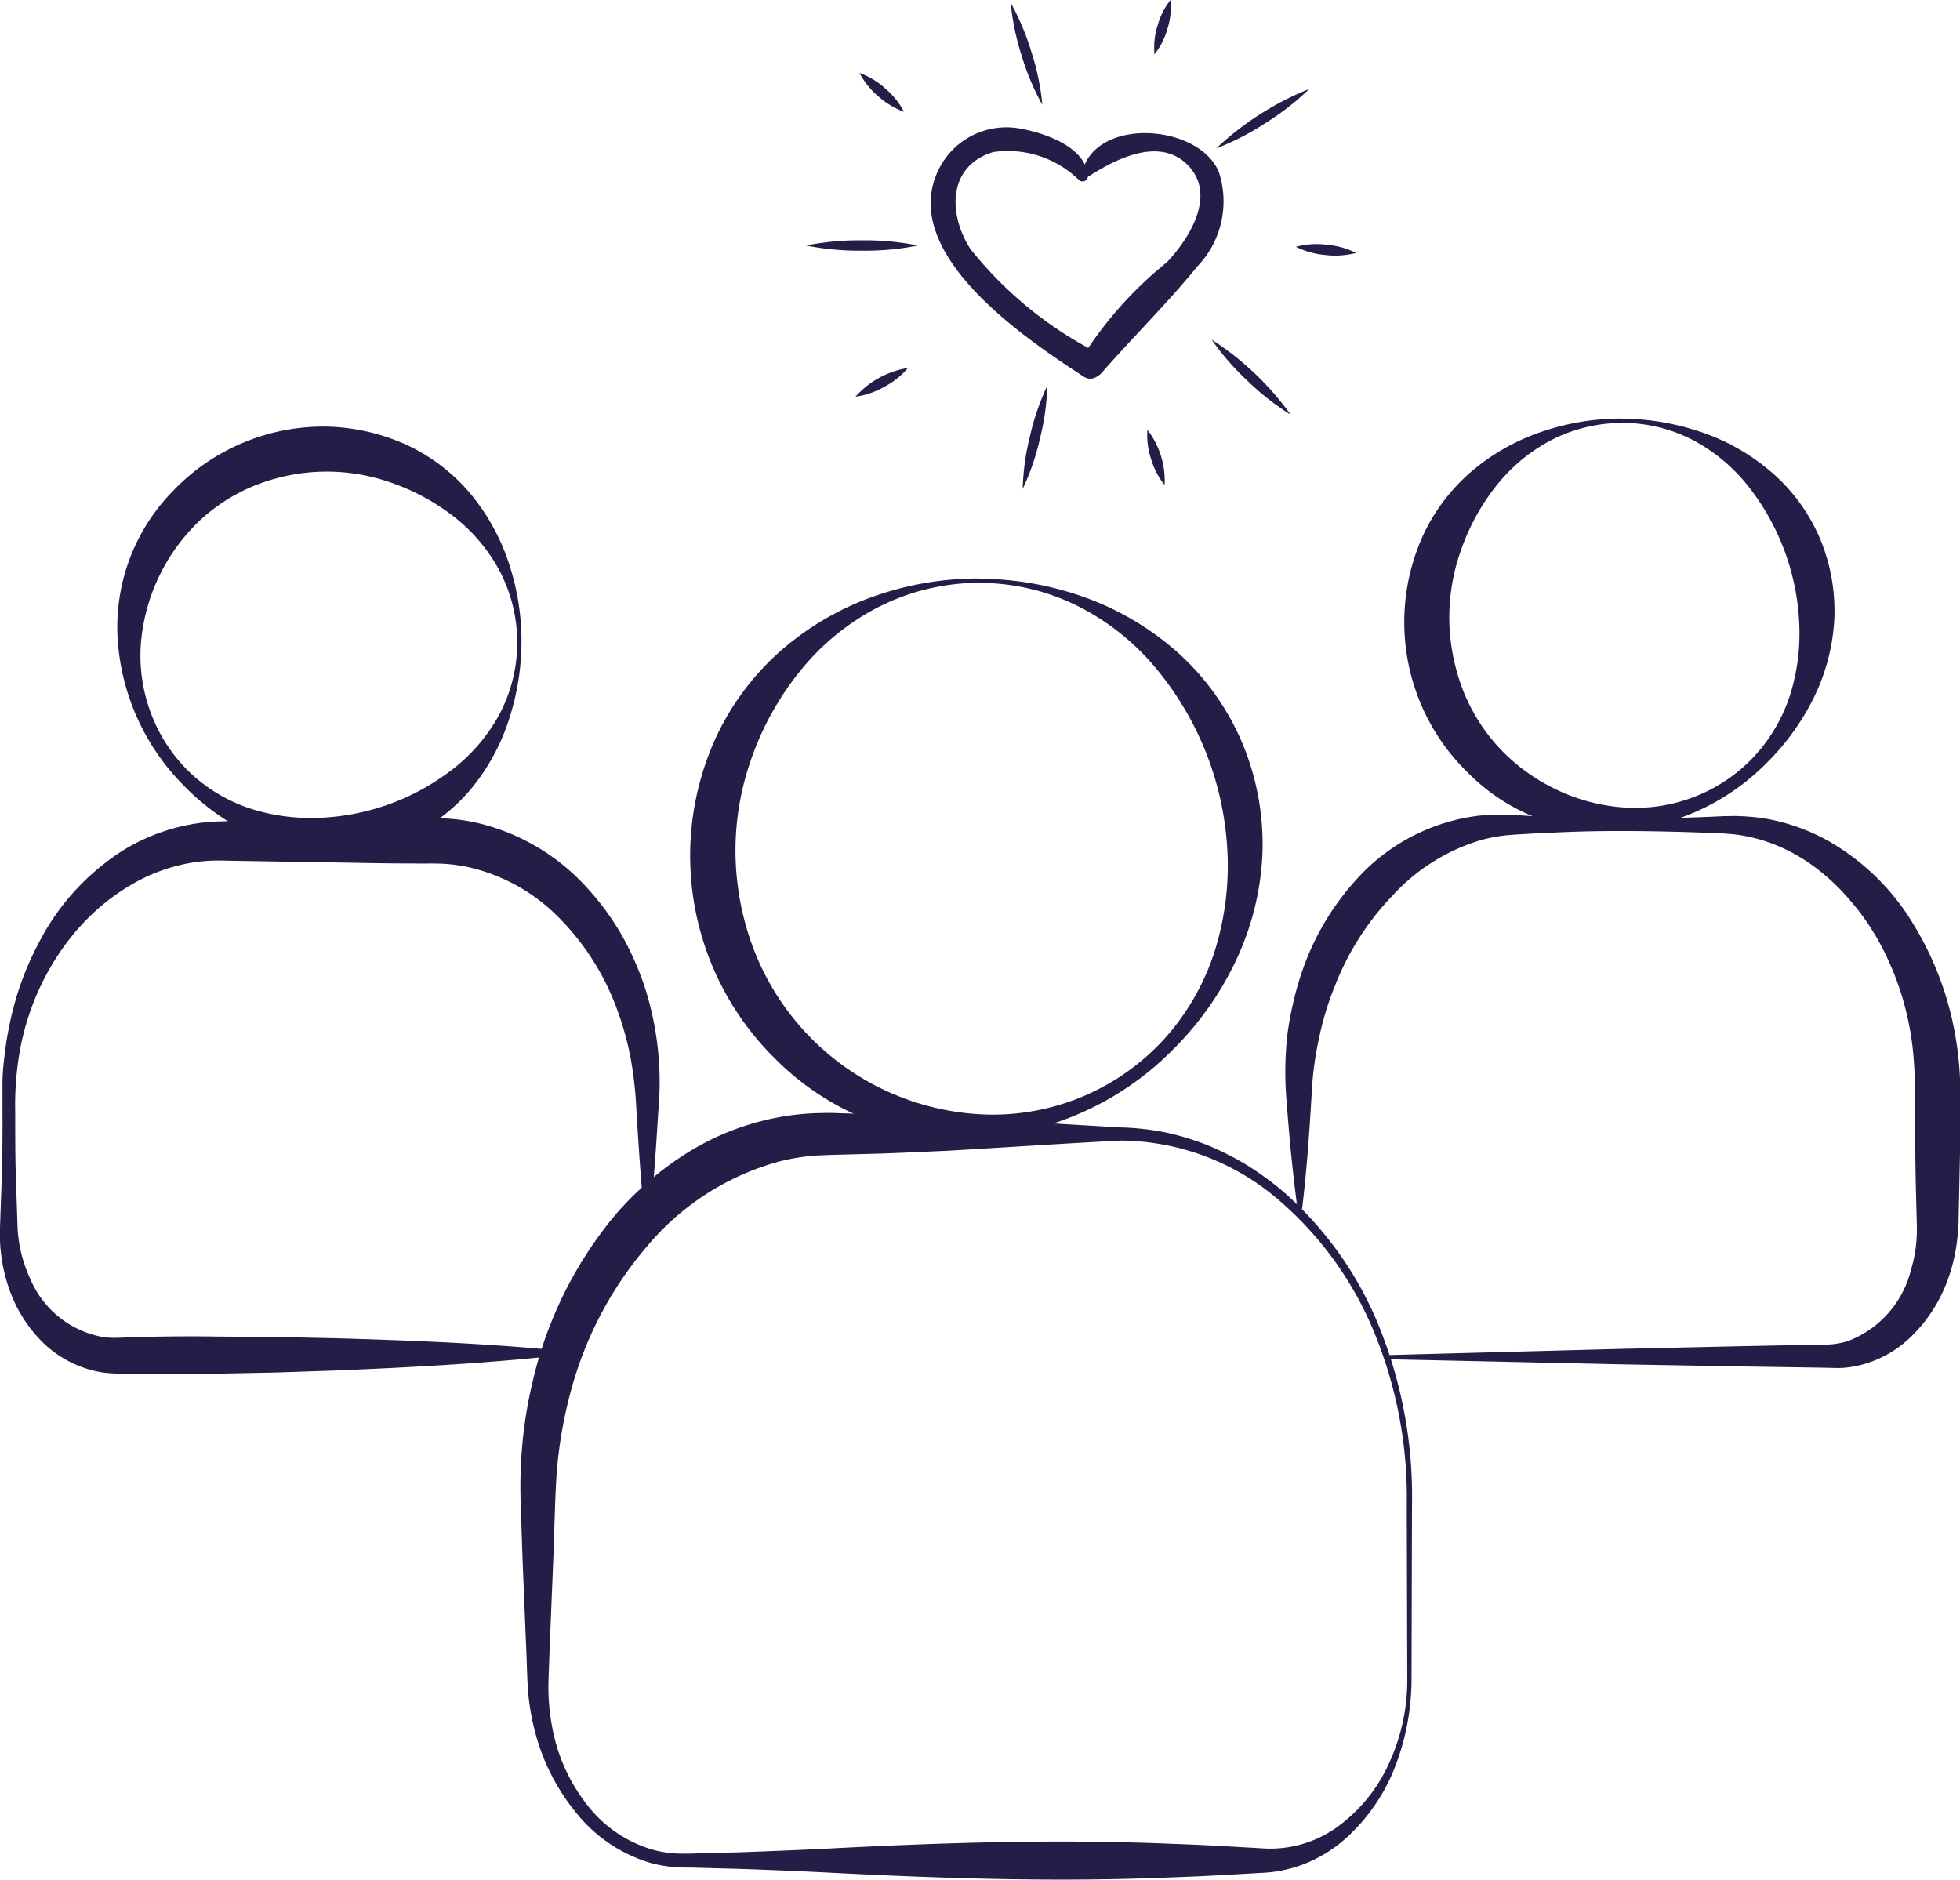 <?xml version="1.0" encoding="UTF-8"?>
<svg xmlns="http://www.w3.org/2000/svg" xmlns:xlink="http://www.w3.org/1999/xlink" width="50.751" height="48.671" viewBox="0 0 50.751 48.671">
  <defs>
    <clipPath id="clip-path">
      <rect id="Rectangle_129" data-name="Rectangle 129" width="50.751" height="48.671" fill="#231d48"></rect>
    </clipPath>
  </defs>
  <g id="Groupe_103" data-name="Groupe 103" transform="translate(0 0)">
    <g id="Groupe_99" data-name="Groupe 99" transform="translate(0 0)" clip-path="url(#clip-path)">
      <path id="Tracé_898" data-name="Tracé 898" d="M41.466,11.622a7.5,7.5,0,0,1,2.048,1.944,6.61,6.61,0,0,1-1.117-.875,6.679,6.679,0,0,1-.931-1.07" transform="translate(-10.094 -2.829)" fill="#231d48"></path>
      <path id="Tracé_899" data-name="Tracé 899" d="M34.591.1a6.369,6.369,0,0,1,.538,1.279,6.33,6.33,0,0,1,.281,1.359,6.326,6.326,0,0,1-.538-1.279A6.386,6.386,0,0,1,34.591.1" transform="translate(-8.42 -0.024)" fill="#231d48"></path>
      <path id="Tracé_900" data-name="Tracé 900" d="M27.588,8.359a7,7,0,0,1,1.448-.134,6.9,6.9,0,0,1,1.448.134,6.9,6.9,0,0,1-1.448.134,7,7,0,0,1-1.448-.134" transform="translate(-6.715 -2.002)" fill="#231d48"></path>
      <path id="Tracé_901" data-name="Tracé 901" d="M44.032,3.049A6.829,6.829,0,0,1,42.9,3.93a6.676,6.676,0,0,1-1.273.654,7.672,7.672,0,0,1,2.4-1.535" transform="translate(-10.134 -0.742)" fill="#231d48"></path>
      <path id="Tracé_902" data-name="Tracé 902" d="M35.638,13.19a6.37,6.37,0,0,1-.19,1.372A6.269,6.269,0,0,1,35,15.871a6.277,6.277,0,0,1,.19-1.372,6.374,6.374,0,0,1,.451-1.31" transform="translate(-8.519 -3.211)" fill="#231d48"></path>
      <path id="Tracé_903" data-name="Tracé 903" d="M39.924,0a1.866,1.866,0,0,1-.079.741,1.843,1.843,0,0,1-.336.665,1.866,1.866,0,0,1,.079-.741A1.88,1.88,0,0,1,39.924,0" transform="translate(-9.615 0)" fill="#231d48"></path>
      <path id="Tracé_904" data-name="Tracé 904" d="M45.91,8.584a2.135,2.135,0,0,1-.794.054,2.1,2.1,0,0,1-.767-.213,2.1,2.1,0,0,1,.794-.054,2.135,2.135,0,0,1,.767.213" transform="translate(-10.795 -2.035)" fill="#231d48"></path>
      <path id="Tracé_905" data-name="Tracé 905" d="M30.568,3.5a2.054,2.054,0,0,1-.665-.4,2.017,2.017,0,0,1-.488-.606,2.02,2.02,0,0,1,.665.4,2.04,2.04,0,0,1,.488.606" transform="translate(-7.16 -0.605)" fill="#231d48"></path>
      <path id="Tracé_906" data-name="Tracé 906" d="M30.638,12.593a2.081,2.081,0,0,1-.615.49,2.059,2.059,0,0,1-.745.255,2.321,2.321,0,0,1,1.36-.745" transform="translate(-7.127 -3.066)" fill="#231d48"></path>
      <path id="Tracé_907" data-name="Tracé 907" d="M39.711,16.141a1.96,1.96,0,0,1-.35-.675,1.921,1.921,0,0,1-.094-.754,2.153,2.153,0,0,1,.444,1.429" transform="translate(-9.556 -3.582)" fill="#231d48"></path>
      <path id="Tracé_908" data-name="Tracé 908" d="M37.09,5.746C37.762,5.3,39,4.589,39.775,5.4c.743.779,0,1.916-.554,2.5a10.009,10.009,0,0,0-2.2,2.469c-.135.309.245.7.511.394.8-.915,1.7-1.8,2.469-2.746a2.432,2.432,0,0,0,.561-2.461c-.551-1.288-3.363-1.423-3.557.144a.054.054,0,0,0,.081.046" transform="translate(-9.005 -1.11)" fill="#231d48"></path>
      <path id="Tracé_909" data-name="Tracé 909" d="M35.921,5.626c-.042-.745-1.077-1.107-1.71-1.226a1.956,1.956,0,0,0-2.131,1.009c-1.133,2.187,2.243,4.432,3.725,5.4.384.25.751-.373.36-.615a10.04,10.04,0,0,1-3.282-2.682C32.291,6.59,32.3,5.359,33.469,5a2.632,2.632,0,0,1,2.221.722.137.137,0,0,0,.232-.1" transform="translate(-7.754 -1.062)" fill="#231d48"></path>
      <path id="Tracé_910" data-name="Tracé 910" d="M31.093,19.912a5.779,5.779,0,0,0-2.6.629,6.272,6.272,0,0,0-2.033,1.665,7.532,7.532,0,0,0-1.245,2.23,7.133,7.133,0,0,0-.422,2.476,7.222,7.222,0,0,0,.461,2.46,6.676,6.676,0,0,0,5.845,4.3,6.008,6.008,0,0,0,4.772-1.921,6.2,6.2,0,0,0,1.322-2.275,7.349,7.349,0,0,0,.34-2.561A8.03,8.03,0,0,0,35.742,22.2a6.323,6.323,0,0,0-2.04-1.663,5.7,5.7,0,0,0-2.609-.622m0-.11a8.243,8.243,0,0,1,2.719.474,7.367,7.367,0,0,1,2.431,1.437,6.592,6.592,0,0,1,1.674,2.348,6.78,6.78,0,0,1,.521,2.852,7.2,7.2,0,0,1-.69,2.785,8.153,8.153,0,0,1-1.629,2.3,7.688,7.688,0,0,1-5.026,2.274,6.922,6.922,0,0,1-2.837-.444,7.017,7.017,0,0,1-2.434-1.594,7.371,7.371,0,0,1-1.595-8.186A6.813,6.813,0,0,1,25.933,21.7a7.436,7.436,0,0,1,2.438-1.435,8.109,8.109,0,0,1,2.723-.465" transform="translate(-5.749 -4.821)" fill="#231d48"></path>
      <path id="Tracé_911" data-name="Tracé 911" d="M40.774,52.746l-.013-4.5a11.2,11.2,0,0,0-.8-4.367A9.024,9.024,0,0,0,37.394,40.3a6.326,6.326,0,0,0-4.042-1.495c-1.5.076-3,.179-4.5.264-.75.033-1.5.071-2.25.087l-.562.015-.279.008-.256.011a5.462,5.462,0,0,0-1.008.16,6.809,6.809,0,0,0-3.419,2.206,9.54,9.54,0,0,0-1.96,3.731,11.418,11.418,0,0,0-.368,2.119c-.048.705-.057,1.48-.088,2.223l-.092,2.25-.021.562c-.007.189-.014.375-.014.551a5.667,5.667,0,0,0,.111,1.07,4.578,4.578,0,0,0,.894,1.946,3.3,3.3,0,0,0,1.751,1.173,3.052,3.052,0,0,0,.524.082c.172.009.361.006.549,0l1.124-.03c.751-.027,1.5-.057,2.25-.094,3-.157,6-.253,9-.123.751.024,1.5.071,2.25.113a2.97,2.97,0,0,0,1.969-.548,4.12,4.12,0,0,0,1.357-1.68,5.13,5.13,0,0,0,.46-2.158m.11,0a6.294,6.294,0,0,1-.407,2.227,4.844,4.844,0,0,1-1.292,1.9,3.6,3.6,0,0,1-1.008.637,3.411,3.411,0,0,1-1.188.26c-.75.042-1.5.089-2.25.113-3,.13-6,.033-9-.123q-1.125-.056-2.25-.094l-1.124-.03c-.187-.007-.373,0-.575-.017a3.465,3.465,0,0,1-.585-.1,3.873,3.873,0,0,1-1.932-1.282,5.468,5.468,0,0,1-1.068-2.06,6.132,6.132,0,0,1-.2-1.154c-.026-.4-.029-.757-.048-1.136l-.092-2.25-.038-1.125c-.013-.369-.026-.759-.009-1.15a11.486,11.486,0,0,1,.311-2.321,10.38,10.38,0,0,1,2.07-4.228,8.055,8.055,0,0,1,.838-.863,7.672,7.672,0,0,1,.96-.739,6.793,6.793,0,0,1,2.24-.953,6.651,6.651,0,0,1,1.215-.16l.306-.006c.1,0,.189,0,.284.007l.562.016c.75.015,1.5.053,2.25.086l4.5.267a6.7,6.7,0,0,1,1.147.126,6.949,6.949,0,0,1,1.1.333,7.506,7.506,0,0,1,1.024.518,8.176,8.176,0,0,1,.925.673,9.24,9.24,0,0,1,2.571,3.7,11.723,11.723,0,0,1,.775,4.433Z" transform="translate(-4.335 -9.271)" fill="#231d48"></path>
      <path id="Tracé_912" data-name="Tracé 912" d="M53.69,14.44a4.041,4.041,0,0,0-1.891.48,4.478,4.478,0,0,0-1.435,1.248,5.743,5.743,0,0,0-.853,1.615,5.185,5.185,0,0,0-.286,1.758,5.28,5.28,0,0,0,.325,1.742,4.785,4.785,0,0,0,.924,1.524,4.881,4.881,0,0,0,1.44,1.086,4.826,4.826,0,0,0,1.777.5,4.247,4.247,0,0,0,1.876-.27,4.175,4.175,0,0,0,1.585-1.083,4.267,4.267,0,0,0,.929-1.66,5.349,5.349,0,0,0,.2-1.842,6.182,6.182,0,0,0-1.256-3.383,4.539,4.539,0,0,0-1.442-1.245,3.991,3.991,0,0,0-1.9-.471m0-.11a6.467,6.467,0,0,1,2,.327,5.461,5.461,0,0,1,1.833,1.015A4.7,4.7,0,0,1,58.809,17.4a4.856,4.856,0,0,1,.385,2.136,5.259,5.259,0,0,1-.555,2.068,6.317,6.317,0,0,1-1.236,1.68,5.918,5.918,0,0,1-3.714,1.706,5.056,5.056,0,0,1-3.958-1.469,5.435,5.435,0,0,1-1.2-6.137,4.886,4.886,0,0,1,1.313-1.725,5.536,5.536,0,0,1,1.842-1.013,6.327,6.327,0,0,1,2.007-.319" transform="translate(-11.698 -3.489)" fill="#231d48"></path>
      <path id="Tracé_913" data-name="Tracé 913" d="M44.307,38.094c-.138-1-.226-1.994-.3-2.991a8.6,8.6,0,0,1,.04-1.559A8.706,8.706,0,0,1,44.4,32.01a6.809,6.809,0,0,1,1.668-2.7,5.093,5.093,0,0,1,2.861-1.394,4.862,4.862,0,0,1,.8-.033c.263.008.5.027.756.041.5.021,1,.047,1.5.054,1,.017,1.994,0,2.992-.042l.374-.017c.129,0,.262-.009.393,0a4.962,4.962,0,0,1,.788.084,5.175,5.175,0,0,1,1.5.548,6.085,6.085,0,0,1,2.26,2.233,8.183,8.183,0,0,1,1.074,2.992,7.969,7.969,0,0,1,.085.794c.01.132.01.266.015.4l0,.378c0,.5,0,1-.011,1.5s-.02,1-.032,1.5c0,.118-.009.268-.022.4s-.031.279-.055.417a4.5,4.5,0,0,1-.223.81,3.884,3.884,0,0,1-.917,1.409,2.886,2.886,0,0,1-1.5.787,2.372,2.372,0,0,1-.426.038l-.393-.009-.748-.011-1.495-.023-2.993-.053-5.984-.131v-.109l5.983-.159,2.993-.067,1.495-.03.748-.015a2.028,2.028,0,0,0,.669-.09,2.656,2.656,0,0,0,1.638-1.857,3.493,3.493,0,0,0,.129-.642c.011-.109.019-.218.02-.328s0-.211-.005-.343c-.013-.5-.027-1-.033-1.5s-.011-1-.011-1.5l0-.371c0-.117,0-.233-.007-.349-.013-.232-.026-.465-.053-.7a7.467,7.467,0,0,0-.815-2.647,6.185,6.185,0,0,0-.779-1.145,5.5,5.5,0,0,0-1.01-.943,4.484,4.484,0,0,0-1.239-.629,4.435,4.435,0,0,0-.685-.156c-.117-.018-.234-.021-.354-.033l-.374-.017c-1-.037-1.994-.059-2.992-.042-.5.007-1,.033-1.5.054-.247.017-.507.026-.741.048a4.081,4.081,0,0,0-.688.126,5.081,5.081,0,0,0-2.3,1.448,7.068,7.068,0,0,0-1.484,2.333,7.611,7.611,0,0,0-.41,1.353,8.524,8.524,0,0,0-.19,1.421c-.057,1-.127,1.994-.248,2.993Z" transform="translate(-10.708 -6.786)" fill="#231d48"></path>
      <path id="Tracé_914" data-name="Tracé 914" d="M14.372,20.18a4.022,4.022,0,0,0-.468-1.864,4.443,4.443,0,0,0-1.22-1.42A5.62,5.62,0,0,0,11.1,16.05a5.006,5.006,0,0,0-1.723-.284,5.085,5.085,0,0,0-1.708.323,4.665,4.665,0,0,0-1.49.917A4.949,4.949,0,0,0,4.629,20.18a4.234,4.234,0,0,0,.26,1.849A4.113,4.113,0,0,0,5.941,23.6a4.165,4.165,0,0,0,1.627.924,5.163,5.163,0,0,0,1.809.2,6.016,6.016,0,0,0,3.317-1.248,4.527,4.527,0,0,0,1.217-1.428,3.967,3.967,0,0,0,.46-1.867m.11,0a6.525,6.525,0,0,1-.315,1.975,5.427,5.427,0,0,1-.984,1.817,4.623,4.623,0,0,1-1.7,1.278,4.728,4.728,0,0,1-2.107.385,5.1,5.1,0,0,1-2.037-.555,6.188,6.188,0,0,1-1.646-1.231A5.919,5.919,0,0,1,4.03,20.18a5.03,5.03,0,0,1,1.425-3.911A5.385,5.385,0,0,1,9.378,14.6a5.3,5.3,0,0,1,2.124.471,4.8,4.8,0,0,1,1.692,1.309,5.521,5.521,0,0,1,.981,1.823,6.386,6.386,0,0,1,.306,1.978" transform="translate(-0.978 -3.554)" fill="#231d48"></path>
      <path id="Tracé_915" data-name="Tracé 915" d="M14.613,41.9c-1.988.221-3.978.325-5.967.407l-1.493.05-1.492.03q-.747.017-1.493.015c-.249,0-.5,0-.746-.009l-.373-.008c-.057,0-.139-.005-.213-.01s-.149-.014-.222-.026A2.85,2.85,0,0,1,1.09,41.56a3.607,3.607,0,0,1-.862-1.394A4.312,4.312,0,0,1,0,38.6L.053,37.1c.009-.5.015-.995.011-1.492,0-.247,0-.5,0-.754s.03-.508.06-.76a9.047,9.047,0,0,1,.314-1.5,7.951,7.951,0,0,1,.6-1.427,6.164,6.164,0,0,1,2.124-2.314,5.032,5.032,0,0,1,1.5-.629,4.844,4.844,0,0,1,.815-.127c.287-.017.519-.017.772-.023l2.985-.055c.5-.01.995-.013,1.492-.016.256,0,.479-.005.774.007a4.9,4.9,0,0,1,.832.11,5.529,5.529,0,0,1,2.822,1.636,6.953,6.953,0,0,1,.956,1.295,7.592,7.592,0,0,1,.626,1.458,8.077,8.077,0,0,1,.31,3.079c-.06.995-.131,1.99-.228,2.985h-.11c-.1-.995-.168-1.99-.228-2.985a9.97,9.97,0,0,0-.163-1.436,8.036,8.036,0,0,0-.4-1.357,6.547,6.547,0,0,0-1.52-2.29,4.739,4.739,0,0,0-2.311-1.242,4.123,4.123,0,0,0-.645-.081c-.2-.01-.477,0-.719-.006-.5,0-.995-.007-1.492-.017L6.25,29.11c-.245,0-.511-.014-.72-.008a4.33,4.33,0,0,0-.662.071,4.621,4.621,0,0,0-1.27.443,5.576,5.576,0,0,0-1.129.794,6.045,6.045,0,0,0-.922,1.071A6.645,6.645,0,0,0,.494,34.149a8.142,8.142,0,0,0-.1,1.462c0,.5,0,.995.011,1.492L.455,38.6a3.559,3.559,0,0,0,.334,1.344A2.52,2.52,0,0,0,2.737,41.45c.05,0,.1.007.15.008s.092,0,.16,0l.373-.013c.248-.01.5-.014.746-.018.5-.008.994-.008,1.492,0l1.492.011,1.492.031c1.99.056,3.98.135,5.971.331Z" transform="translate(0 -6.818)" fill="#231d48"></path>
    </g>
  </g>
</svg>
